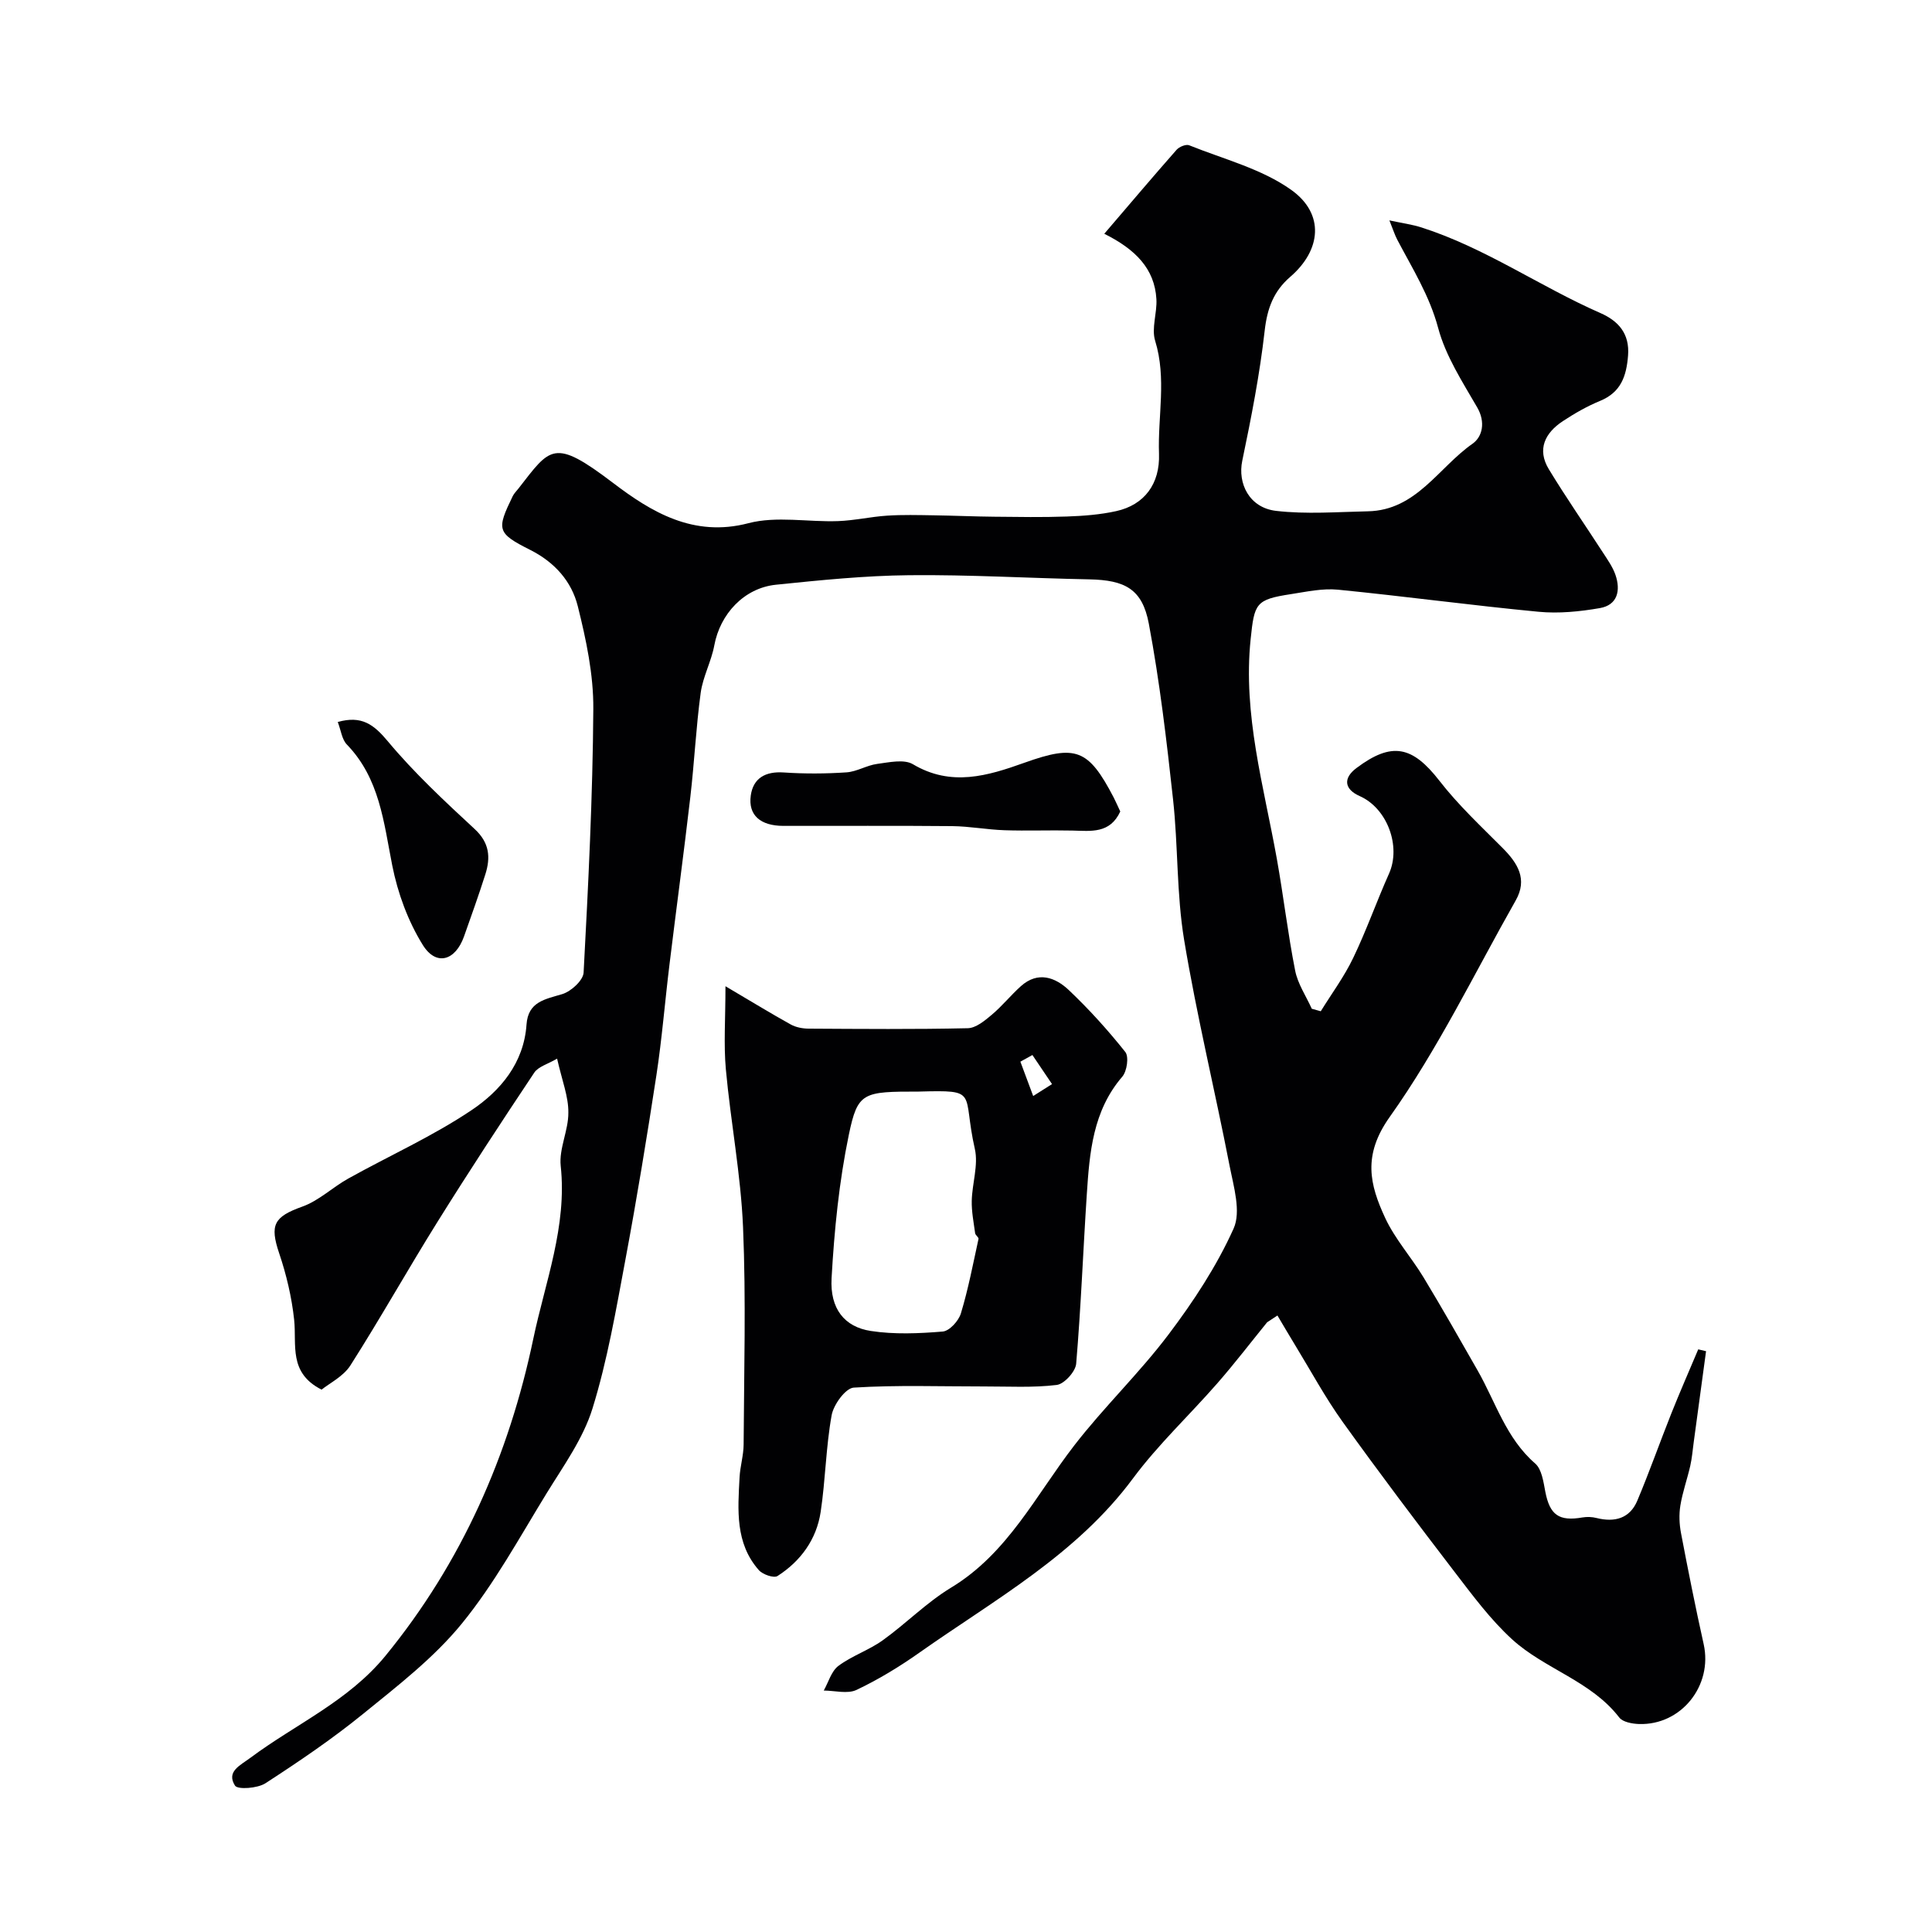 <svg enable-background="new 0 0 400 400" viewBox="0 0 400 400" xmlns="http://www.w3.org/2000/svg"><g fill="#010103"><path d="m115.34 219.18c-1.92 1.13-3.88 1.64-4.72 2.89-6.82 10.22-13.56 20.51-20.06 30.93-6.13 9.82-11.79 19.93-18.01 29.69-1.46 2.29-4.33 3.69-5.97 5.02-6.9-3.5-5.13-9.26-5.68-14.47-.5-4.65-1.6-9.32-3.1-13.76-1.99-5.9-1.08-7.56 4.78-9.66 3.43-1.22 6.27-4 9.52-5.81 8.5-4.73 17.46-8.75 25.51-14.15 6-4.02 10.85-9.77 11.4-17.74.33-4.74 3.82-5.22 7.4-6.3 1.82-.55 4.33-2.84 4.42-4.46.97-18.18 1.89-36.39 2.01-54.59.05-7.1-1.48-14.33-3.22-21.28-1.28-5.12-4.77-9.08-9.83-11.63-6.94-3.49-7-4.19-3.65-11.11.28-.58.77-1.06 1.18-1.58 6.67-8.55 7.27-10.56 19.62-1.18 7.84 5.96 16.6 11.33 28.02 8.33 5.81-1.52 12.33-.21 18.52-.43 3.41-.12 6.78-.91 10.19-1.13 3.21-.21 6.44-.12 9.66-.07 4.16.06 8.32.25 12.48.29 5.02.05 10.04.14 15.05-.04 3.43-.12 6.91-.38 10.25-1.12 5.82-1.29 9.07-5.63 8.85-11.87-.28-7.78 1.61-15.59-.8-23.4-.8-2.6.43-5.75.26-8.63-.37-6.31-4.36-10.31-10.79-13.52 5.41-6.32 10.14-11.91 14.98-17.4.55-.62 1.95-1.19 2.6-.92 7.15 2.88 14.99 4.86 21.12 9.23 6.98 4.97 6.22 12.48-.2 18.01-3.45 2.98-4.77 6.54-5.29 11.13-1.02 9.04-2.78 18.01-4.64 26.93-.99 4.72 1.45 9.74 6.99 10.39 6.26.73 12.68.22 19.02.09 10.02-.2 14.62-9.07 21.66-13.99 2.04-1.43 2.75-4.45.97-7.52-3.06-5.29-6.53-10.64-8.08-16.43-1.8-6.73-5.34-12.33-8.46-18.27-.52-.98-.85-2.06-1.64-4.02 2.71.58 4.75.85 6.67 1.47 13.15 4.21 24.49 12.22 37.03 17.72 3.66 1.61 6.08 4.21 5.71 8.81-.34 4.26-1.47 7.59-5.79 9.37-2.7 1.11-5.28 2.59-7.72 4.2-3.68 2.43-5.39 5.83-2.89 9.95 3.55 5.85 7.46 11.47 11.18 17.22.97 1.5 2.05 3.01 2.62 4.67 1.09 3.19.45 6.22-3.23 6.86-4.16.72-8.51 1.16-12.69.76-13.86-1.32-27.66-3.2-41.51-4.57-3.2-.32-6.53.42-9.77.92-7.31 1.12-7.57 1.89-8.34 9.34-1.62 15.59 2.72 30.39 5.42 45.43 1.38 7.71 2.28 15.5 3.8 23.18.54 2.75 2.26 5.27 3.44 7.89.62.17 1.24.35 1.86.52 2.26-3.66 4.86-7.17 6.71-11.03 2.74-5.69 4.84-11.69 7.42-17.46 2.53-5.65-.34-13.52-6.07-16.06-3.2-1.42-3.47-3.7-.69-5.79 7.36-5.53 11.6-4.59 17.22 2.65 3.88 5 8.58 9.39 13.07 13.9 3.13 3.15 5.2 6.45 2.7 10.85-8.53 15.05-16.11 30.8-26.09 44.83-5.64 7.94-4.14 14-.93 20.91 2.04 4.38 5.41 8.12 7.94 12.3 3.84 6.35 7.51 12.81 11.19 19.26 3.74 6.55 5.88 14.03 11.92 19.27 1.37 1.19 1.71 3.8 2.1 5.84.93 4.81 2.81 6.18 7.7 5.33.94-.16 1.99-.12 2.92.12 3.76.94 6.88.09 8.43-3.6 2.5-5.93 4.64-12.02 7.02-18 1.78-4.47 3.72-8.88 5.59-13.32.54.13 1.08.25 1.62.38-.85 6.3-1.7 12.59-2.56 18.89-.22 1.62-.35 3.26-.71 4.85-.63 2.76-1.6 5.45-2.05 8.23-.3 1.85-.22 3.86.14 5.72 1.46 7.68 2.99 15.35 4.69 22.98 1.9 8.56-4.64 16.81-13.4 16.52-1.4-.05-3.35-.4-4.08-1.35-5.85-7.59-15.41-10.01-22.16-16.16-4.51-4.11-8.22-9.15-11.97-14.03-7.85-10.24-15.62-20.54-23.14-31.02-3.6-5.02-6.56-10.51-9.79-15.8-1.26-2.06-2.48-4.15-3.71-6.22-.71.47-1.42.94-2.14 1.41-3.4 4.19-6.69 8.48-10.23 12.54-5.79 6.64-12.31 12.73-17.54 19.78-11.73 15.82-28.63 25.08-44.2 36.06-4.12 2.91-8.49 5.57-13.04 7.73-1.86.88-4.5.14-6.78.13.98-1.74 1.57-4.01 3.04-5.11 2.8-2.09 6.3-3.24 9.15-5.28 4.84-3.47 9.09-7.84 14.16-10.91 11.77-7.12 17.55-19.14 25.51-29.44 6.13-7.94 13.46-14.95 19.5-22.95 5.17-6.84 9.99-14.17 13.49-21.95 1.59-3.52.01-8.72-.83-13.02-3.03-15.61-6.81-31.08-9.41-46.76-1.58-9.55-1.23-19.4-2.29-29.06-1.33-12.18-2.76-24.38-5.02-36.41-1.35-7.19-4.96-9.02-12.31-9.17-12.44-.24-24.87-.99-37.3-.86-9.2.09-18.41 1.03-27.58 1.97-6.63.68-11.57 6.08-12.77 12.55-.62 3.34-2.36 6.49-2.82 9.83-.97 7.17-1.31 14.43-2.15 21.62-1.34 11.55-2.9 23.07-4.31 34.62-.94 7.65-1.55 15.34-2.71 22.95-1.95 12.74-4.04 25.47-6.41 38.14-1.94 10.36-3.72 20.84-6.83 30.87-1.93 6.22-5.99 11.84-9.47 17.5-5.63 9.17-10.83 18.75-17.59 27.03-5.77 7.07-13.25 12.84-20.41 18.66-6.41 5.21-13.3 9.88-20.24 14.38-1.64 1.06-5.76 1.35-6.3.48-1.83-2.92 1.05-4.16 3.21-5.77 9.35-6.97 20.24-11.68 27.96-21.12 15.82-19.35 25.56-41.58 30.59-65.6 2.45-11.71 7.03-23.31 5.68-35.8-.39-3.58 1.62-7.37 1.58-11.06.04-3.28-1.29-6.58-2.33-11.16z"/><path d="m150.2 204.19c5.36 3.16 9.39 5.63 13.52 7.92 1.07.59 2.45.85 3.69.86 10.99.06 21.99.16 32.97-.09 1.68-.04 3.5-1.56 4.94-2.77 2.16-1.81 3.95-4.06 6.05-5.94 3.52-3.15 7.12-1.84 9.93.83 4.19 3.97 8.09 8.29 11.68 12.8.78.98.35 3.98-.62 5.11-6.11 7.1-6.78 15.73-7.35 24.38-.77 11.69-1.21 23.4-2.2 35.06-.14 1.63-2.48 4.2-4.03 4.39-4.96.6-10.03.3-15.06.31-8.99.01-18.01-.32-26.96.24-1.7.11-4.19 3.53-4.58 5.73-1.19 6.59-1.27 13.37-2.27 20.01-.86 5.68-4.12 10.18-8.94 13.27-.76.48-3.06-.31-3.86-1.22-4.93-5.59-4.35-12.48-3.99-19.23.12-2.28.83-4.54.84-6.8.08-14.99.51-30-.12-44.96-.46-10.93-2.56-21.78-3.56-32.7-.47-5.19-.08-10.45-.08-17.2zm40 21.81c-11.54 0-12.62.08-14.46 8.95-2.02 9.73-3.01 19.74-3.57 29.68-.36 6.34 2.68 10.1 8.11 10.93 4.87.75 9.96.53 14.91.12 1.39-.12 3.28-2.2 3.75-3.75 1.53-5.05 2.52-10.26 3.65-15.43.07-.32-.64-.76-.7-1.18-.3-2.23-.75-4.47-.7-6.7.08-3.6 1.4-7.39.64-10.75-2.69-11.86 1.06-12.21-11.63-11.87zm23.55-7.57c-.83.46-1.66.92-2.49 1.38.88 2.37 1.77 4.74 2.65 7.11 1.3-.82 2.6-1.65 3.9-2.47-1.35-2.01-2.7-4.02-4.06-6.02z"/><path d="m231.94 168.01c-2.13 4.63-6.06 4.04-9.89 3.95-4.69-.11-9.4.09-14.09-.07-3.6-.12-7.19-.81-10.79-.85-11.66-.11-23.32-.03-34.99-.05-4.71-.01-7.31-2.18-6.74-6.29.5-3.59 3.03-5.03 6.82-4.77 4.31.29 8.67.27 12.98-.02 2.15-.14 4.2-1.46 6.36-1.75 2.46-.32 5.55-1.03 7.4.06 7.93 4.72 15.48 2.42 23.12-.31 10.63-3.8 13.22-2.83 18.44 7.17.52 1.02.97 2.06 1.38 2.93z"/><path d="m69.93 149.48c4.94-1.39 7.45.5 10.36 3.99 5.44 6.53 11.74 12.39 18 18.19 3.07 2.84 3.3 5.87 2.2 9.35-1.37 4.32-2.91 8.6-4.42 12.87-1.78 5.02-5.75 6.22-8.52 1.79-3.07-4.93-5.21-10.77-6.34-16.49-1.77-8.95-2.6-18-9.4-25.04-1.03-1.06-1.21-2.92-1.88-4.66z"/></g></svg>
